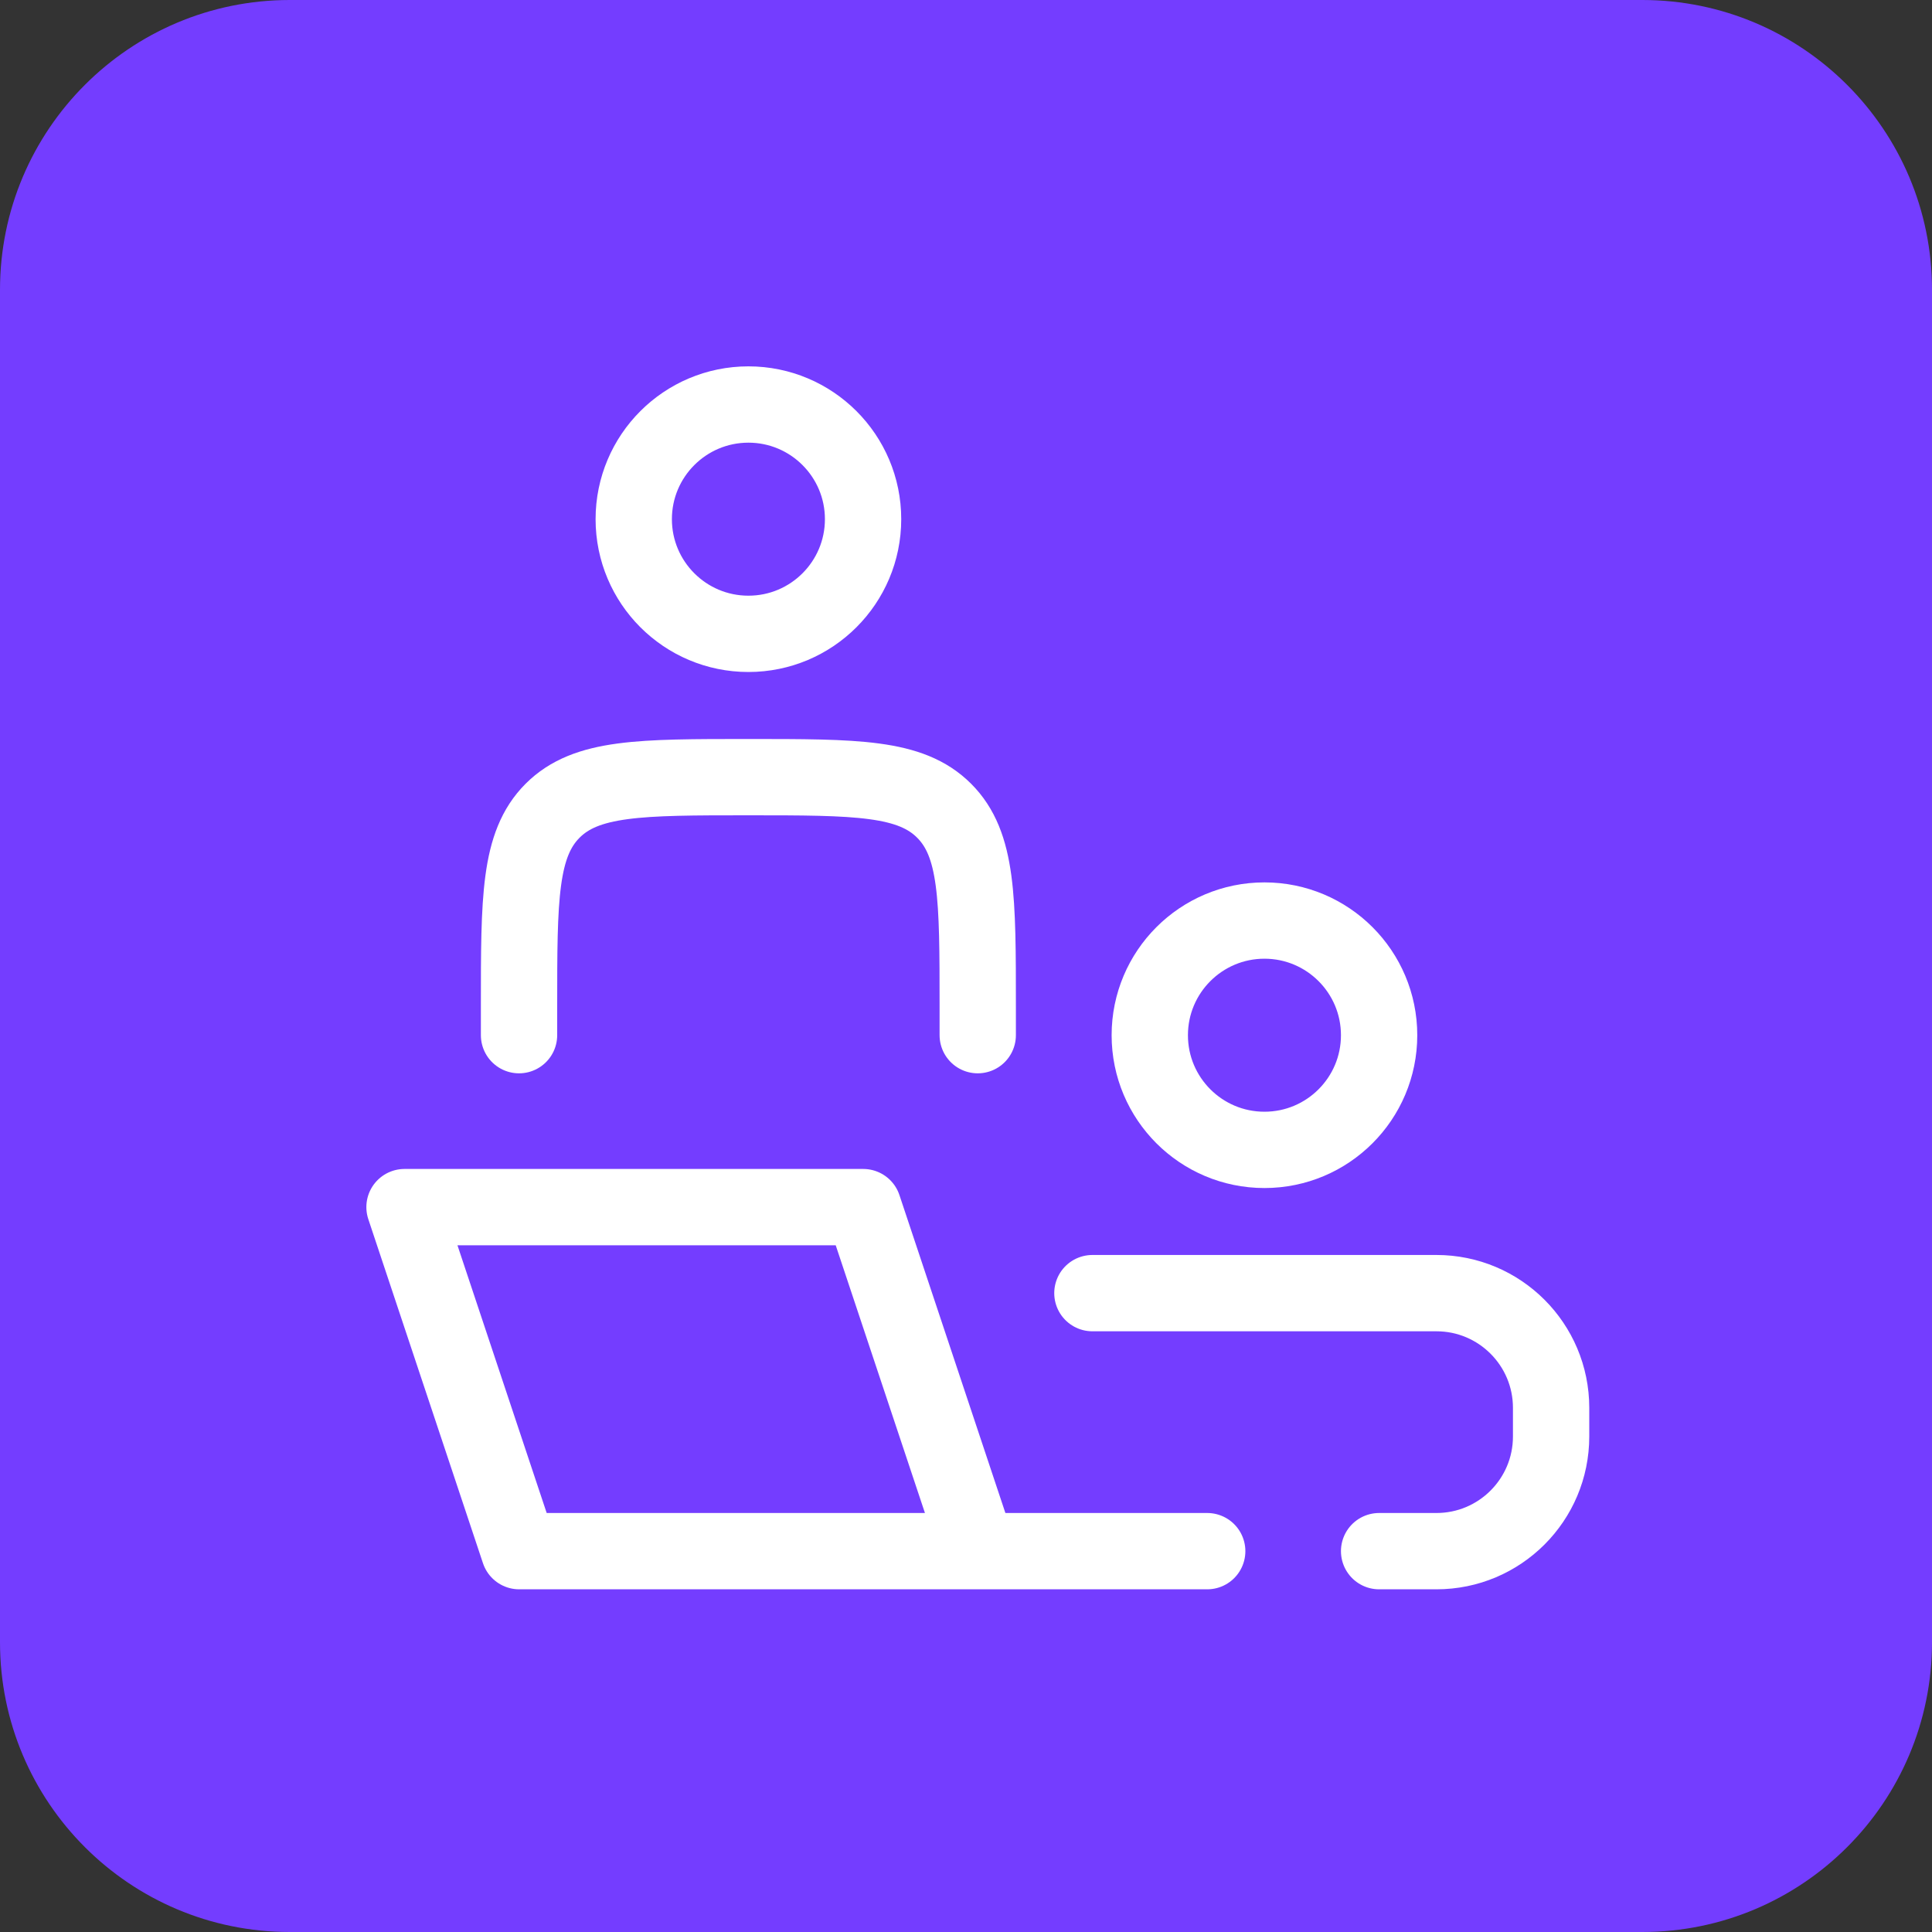 <svg width="40" height="40" viewBox="0 0 40 40" fill="none" xmlns="http://www.w3.org/2000/svg">
<rect x="0" y="0" width="40" height="40" fill="#333333" stroke="none"/>
<path d="M34 0H6C2.686 0 0 2.686 0 6V34C0 37.314 2.686 40 6 40H34C37.314 40 40 37.314 40 34V6C40 2.686 37.314 0 34 0Z" fill="#743DFF"/>
<path d="M20.246 32.115L17.872 24.992H8.375L10.749 32.115H20.246ZM20.246 32.115H24.994" stroke="white" stroke-width="1.58" stroke-linecap="round" stroke-linejoin="round"/>
<path d="M20.243 21.432V20.838C20.243 18.6 20.243 17.481 19.547 16.785C18.852 16.09 17.733 16.09 15.494 16.09C13.256 16.09 12.137 16.09 11.441 16.785C10.746 17.481 10.746 18.6 10.746 20.838V21.432" stroke="white" stroke-width="1.58" stroke-linecap="round" stroke-linejoin="round"/>
<path d="M28.553 21.433C28.553 22.744 27.49 23.807 26.179 23.807C24.868 23.807 23.805 22.744 23.805 21.433C23.805 20.122 24.868 19.059 26.179 19.059C27.49 19.059 28.553 20.122 28.553 21.433Z" stroke="white" stroke-width="1.58"/>
<path d="M17.869 10.749C17.869 12.06 16.806 13.123 15.495 13.123C14.184 13.123 13.121 12.06 13.121 10.749C13.121 9.438 14.184 8.375 15.495 8.375C16.806 8.375 17.869 9.438 17.869 10.749Z" stroke="white" stroke-width="1.58"/>
<path d="M22.617 26.773H29.74C31.051 26.773 32.114 27.836 32.114 29.148V29.741C32.114 31.052 31.051 32.115 29.74 32.115H28.553" stroke="white" stroke-width="1.58" stroke-linecap="round"/>
</svg>
